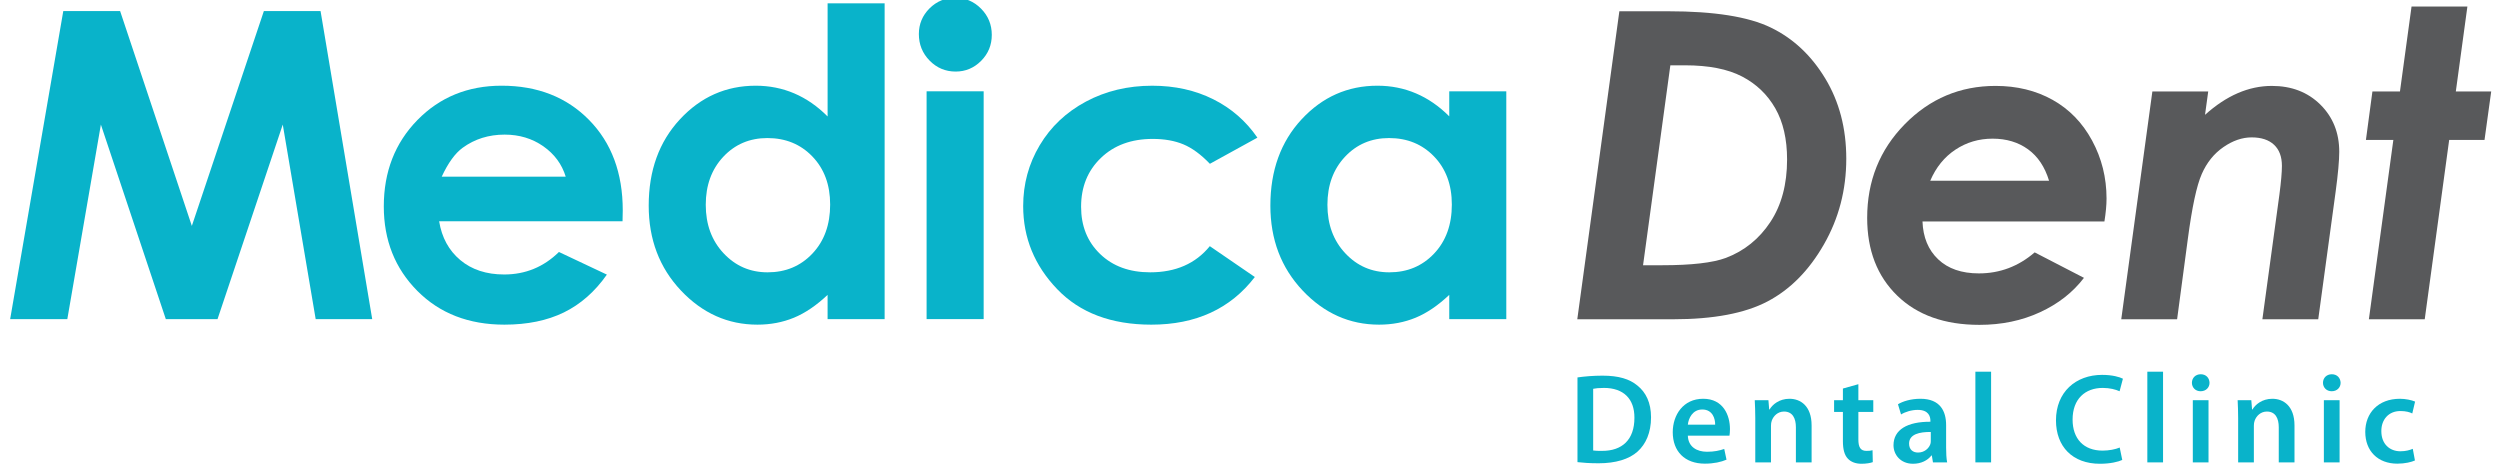 <svg width="1600" height="300" xmlns="http://www.w3.org/2000/svg">
 <style type="text/css">.st0{fill:url(#SVGID_1_);}
	.st1{fill:#040505;}</style>

 <g>
  <title>background</title>
  <rect fill="none" id="canvas_background" height="302" width="1602" y="-1" x="-1"/>
 </g>
 <g>
  <title>Layer 1</title>
  <g id="svg_41">
   <g transform="matrix(3.825, 0, 0, 3.825, -10585.7, -3196.49)" id="svg_14">
    <g id="svg_15">
     <g id="svg_16">
      <path id="svg_17" d="m3038.454,837.569l8.192,0c7.673,0 13.379,0.906 17.127,2.716c3.745,1.808 6.787,4.652 9.133,8.53c2.344,3.877 3.517,8.352 3.517,13.419c0,5.208 -1.246,9.991 -3.742,14.343c-2.49,4.359 -5.633,7.538 -9.423,9.535c-3.794,1.996 -9.057,2.991 -15.798,2.991l-16.045,0l7.039,-51.534zm8.533,9.044l-4.568,33.45l3.192,0c4.912,0 8.466,-0.411 10.664,-1.226c3.085,-1.171 5.565,-3.168 7.435,-5.99c1.869,-2.826 2.808,-6.315 2.808,-10.473c0,-3.407 -0.656,-6.262 -1.97,-8.563c-1.316,-2.3 -3.167,-4.078 -5.565,-5.328c-2.393,-1.247 -5.576,-1.871 -9.553,-1.871l-2.443,0l0,0.001z" fill="#58595B" clip-rule="evenodd" fill-rule="evenodd"/>
      <path id="svg_18" d="m3107.948,877.912l8.245,4.261c-1.849,2.424 -4.295,4.344 -7.343,5.749c-3.049,1.411 -6.434,2.117 -10.146,2.117c-5.816,0 -10.404,-1.63 -13.757,-4.891c-3.354,-3.259 -5.028,-7.597 -5.028,-13.003c0,-6.172 2.093,-11.398 6.29,-15.676c4.194,-4.274 9.255,-6.411 15.191,-6.411c3.572,0 6.759,0.777 9.548,2.336c2.792,1.561 4.991,3.825 6.604,6.804c1.611,2.979 2.418,6.214 2.418,9.704c0,1.094 -0.118,2.372 -0.354,3.839l-30.441,0c0.097,2.649 0.969,4.761 2.616,6.325c1.651,1.575 3.927,2.363 6.825,2.363c3.509,0.001 6.618,-1.176 9.332,-3.517zm2.403,-11.99c-0.702,-2.311 -1.873,-4.061 -3.509,-5.251c-1.642,-1.19 -3.621,-1.786 -5.938,-1.786c-2.297,0 -4.367,0.613 -6.216,1.838c-1.85,1.225 -3.255,2.957 -4.215,5.199l19.878,0z" fill="#58595B" clip-rule="evenodd" fill-rule="evenodd"/>
      <path id="svg_19" d="m3127.638,850.991l9.345,0l-0.535,3.906c3.585,-3.224 7.31,-4.838 11.177,-4.838c3.305,0 6.009,1.04 8.121,3.126c2.103,2.086 3.161,4.712 3.161,7.885c0,1.487 -0.203,3.711 -0.601,6.673l-2.914,21.36l-9.346,0l2.848,-20.853c0.278,-2.139 0.421,-3.74 0.421,-4.808c0,-1.535 -0.44,-2.713 -1.317,-3.536c-0.884,-0.826 -2.135,-1.235 -3.749,-1.235c-1.577,0 -3.152,0.541 -4.724,1.626c-1.573,1.086 -2.783,2.587 -3.626,4.513c-0.847,1.923 -1.623,5.53 -2.322,10.826l-1.799,13.467l-9.345,0l5.205,-38.112z" fill="#58595B" clip-rule="evenodd" fill-rule="evenodd"/>
      <polygon id="svg_20" points="3171.003,836.778 3180.348,836.778 3178.411,850.991 3184.333,850.991 3183.213,859.1 3177.3,859.1 3173.21,889.104 3163.865,889.104 3167.959,859.1 3163.37,859.1 3164.456,850.991 3169.064,850.991 " fill="#58595B" clip-rule="evenodd" fill-rule="evenodd"/>
     </g>
    </g>
    <polygon id="svg_21" points="2778.092,837.536 2787.601,837.536 2799.602,873.484 2811.654,837.536 2821.14,837.536 2829.782,889.076 2820.322,889.076 2814.816,856.527 2803.901,889.076 2795.246,889.076 2784.383,856.527 2778.767,889.076 2769.203,889.076 " fill="#09B3CA" clip-rule="evenodd" fill-rule="evenodd"/>
    <path id="svg_22" d="m2871.666,872.71l-30.687,0c0.443,2.719 1.625,4.885 3.538,6.487c1.919,1.608 4.367,2.413 7.341,2.413c3.555,0 6.613,-1.254 9.167,-3.764l8.02,3.785c-2.001,2.85 -4.398,4.961 -7.192,6.328c-2.792,1.362 -6.11,2.046 -9.952,2.046c-5.959,0 -10.813,-1.876 -14.559,-5.64c-3.745,-3.769 -5.622,-8.479 -5.622,-14.141c0,-5.8 1.874,-10.617 5.622,-14.451c3.746,-3.829 8.442,-5.749 14.091,-5.749c5.998,0 10.876,1.912 14.634,5.732c3.756,3.821 5.635,8.867 5.635,15.14l-0.036,1.814zm-9.508,-7.467c-0.635,-2.081 -1.882,-3.774 -3.74,-5.079c-1.862,-1.302 -4.02,-1.956 -6.478,-1.956c-2.667,0 -5.008,0.733 -7.019,2.199c-1.263,0.914 -2.433,2.524 -3.509,4.835l20.746,0l0,0.001z" fill="#09B3CA" clip-rule="evenodd" fill-rule="evenodd"/>
    <path id="svg_23" d="m2905.976,836.245l9.544,0l0,52.831l-9.544,0l0,-4.054c-1.871,1.767 -3.747,3.041 -5.625,3.818c-1.883,0.777 -3.921,1.165 -6.117,1.165c-4.932,0 -9.196,-1.903 -12.794,-5.71c-3.598,-3.813 -5.395,-8.545 -5.395,-14.207c0,-5.872 1.738,-10.682 5.222,-14.435c3.479,-3.752 7.71,-5.628 12.687,-5.628c2.289,0 4.44,0.429 6.448,1.286c2.01,0.858 3.87,2.144 5.576,3.861l0,-18.927l-0.002,0zm-10.068,22.538c-2.964,0 -5.423,1.042 -7.382,3.131c-1.957,2.09 -2.935,4.768 -2.935,8.032c0,3.291 0.995,5.997 2.987,8.119c1.995,2.128 4.449,3.184 7.363,3.184c3.011,0 5.508,-1.039 7.487,-3.129c1.982,-2.09 2.977,-4.826 2.977,-8.209c0,-3.312 -0.995,-5.995 -2.977,-8.048c-1.978,-2.054 -4.487,-3.08 -7.52,-3.08z" fill="#09B3CA" clip-rule="evenodd" fill-rule="evenodd"/>
    <path id="svg_24" d="m2927.334,835.313c1.677,0 3.117,0.604 4.314,1.813c1.2,1.208 1.802,2.675 1.802,4.395c0,1.696 -0.593,3.142 -1.78,4.34c-1.192,1.198 -2.612,1.797 -4.267,1.797c-1.703,0 -3.152,-0.61 -4.353,-1.83c-1.202,-1.223 -1.802,-2.702 -1.802,-4.447c0,-1.673 0.596,-3.104 1.783,-4.291c1.19,-1.184 2.623,-1.777 4.303,-1.777z" fill="#09B3CA" clip-rule="evenodd" fill-rule="evenodd"/>
    <rect id="svg_25" height="38.115" width="9.548" fill="#09B3CA" clip-rule="evenodd" fill-rule="evenodd" y="850.961" x="2922.541"/>
    <path id="svg_26" d="m2977.892,858.715l-7.949,4.375c-1.497,-1.561 -2.977,-2.647 -4.438,-3.254c-1.458,-0.607 -3.169,-0.909 -5.131,-0.909c-3.577,0 -6.468,1.061 -8.671,3.184c-2.211,2.125 -3.311,4.849 -3.311,8.167c0,3.232 1.062,5.867 3.187,7.907c2.122,2.046 4.914,3.063 8.371,3.063c4.274,0 7.6,-1.455 9.979,-4.376l7.533,5.163c-4.088,5.317 -9.862,7.97 -17.315,7.97c-6.703,0 -11.954,-1.979 -15.753,-5.94c-3.796,-3.954 -5.693,-8.593 -5.693,-13.908c0,-3.681 0.92,-7.072 2.767,-10.17c1.849,-3.099 4.425,-5.533 7.731,-7.305c3.309,-1.77 7.003,-2.656 11.096,-2.656c3.785,0 7.184,0.755 10.198,2.259c3.018,1.507 5.483,3.648 7.399,6.43z" fill="#09B3CA" clip-rule="evenodd" fill-rule="evenodd"/>
    <path id="svg_27" d="m3009.992,850.961l9.545,0l0,38.115l-9.545,0l0,-4.054c-1.871,1.767 -3.741,3.041 -5.622,3.818c-1.882,0.777 -3.923,1.165 -6.119,1.165c-4.931,0 -9.196,-1.903 -12.793,-5.71c-3.597,-3.813 -5.396,-8.545 -5.396,-14.207c0,-5.872 1.74,-10.682 5.221,-14.435c3.485,-3.752 7.714,-5.628 12.69,-5.628c2.29,0 4.436,0.427 6.446,1.283c2.01,0.853 3.867,2.135 5.573,3.842l0,-4.189zm-10.067,7.822c-2.956,0 -5.421,1.042 -7.378,3.131c-1.961,2.09 -2.939,4.768 -2.939,8.032c0,3.291 0.998,5.997 2.991,8.119c1.994,2.128 4.447,3.184 7.365,3.184c3.009,0 5.502,-1.039 7.485,-3.129c1.984,-2.09 2.977,-4.826 2.977,-8.209c0,-3.312 -0.992,-5.995 -2.977,-8.048c-1.983,-2.054 -4.488,-3.08 -7.524,-3.08z" fill="#09B3CA" clip-rule="evenodd" fill-rule="evenodd"/>
    <g id="svg_28">
     <path id="svg_29" d="m3031.445,898.835c1.175,-0.17 2.628,-0.297 4.188,-0.297c2.691,0 4.529,0.553 5.853,1.664c1.413,1.133 2.269,2.866 2.269,5.3c0,2.587 -0.875,4.49 -2.242,5.727c-1.434,1.302 -3.72,1.969 -6.521,1.969c-1.517,0 -2.672,-0.087 -3.546,-0.19l0,-14.173l-0.001,0zm2.628,12.224c0.363,0.065 0.918,0.065 1.452,0.065c3.421,0.023 5.45,-1.881 5.45,-5.534c0.02,-3.168 -1.815,-5 -5.105,-5c-0.837,0 -1.412,0.066 -1.797,0.147l0,10.322z" fill="#09B3CA"/>
     <path id="svg_30" d="m3049.912,908.581c0.063,1.876 1.517,2.691 3.205,2.691c1.219,0 2.072,-0.191 2.885,-0.47l0.382,1.793c-0.894,0.39 -2.133,0.667 -3.628,0.667c-3.381,0 -5.367,-2.072 -5.367,-5.261c0,-2.884 1.754,-5.596 5.088,-5.596c3.375,0 4.484,2.778 4.484,5.064c0,0.492 -0.04,0.876 -0.084,1.11l-6.965,0l0,0.002zm4.572,-1.838c0.021,-0.963 -0.404,-2.543 -2.158,-2.543c-1.625,0 -2.306,1.477 -2.414,2.543l4.572,0z" fill="#09B3CA"/>
     <path id="svg_31" d="m3061.198,905.737c0,-1.193 -0.045,-2.199 -0.088,-3.096l2.286,0l0.128,1.559l0.065,0c0.471,-0.811 1.604,-1.794 3.332,-1.794c1.818,0 3.7,1.171 3.7,4.463l0,6.181l-2.628,0l0,-5.879c0,-1.494 -0.556,-2.627 -1.988,-2.627c-1.047,0 -1.775,0.744 -2.052,1.537c-0.085,0.214 -0.128,0.537 -0.128,0.832l0,6.137l-2.628,0l0,-7.313l0.001,0z" fill="#09B3CA"/>
     <path id="svg_32" d="m3078.446,899.967l0,2.675l2.496,0l0,1.963l-2.496,0l0,4.595c0,1.286 0.34,1.925 1.343,1.925c0.471,0 0.728,-0.021 1.028,-0.109l0.042,1.992c-0.384,0.146 -1.089,0.273 -1.901,0.273c-0.981,0 -1.772,-0.317 -2.268,-0.854c-0.574,-0.597 -0.831,-1.559 -0.831,-2.927l0,-4.896l-1.475,0l0,-1.963l1.475,0l0,-1.948l2.587,-0.726z" fill="#09B3CA"/>
     <path id="svg_33" d="m3093.127,910.546c0,0.939 0.045,1.858 0.173,2.504l-2.371,0l-0.193,-1.154l-0.067,0c-0.62,0.811 -1.705,1.385 -3.076,1.385c-2.092,0 -3.268,-1.516 -3.268,-3.096c0,-2.609 2.33,-3.956 6.175,-3.934l0,-0.17c0,-0.683 -0.275,-1.815 -2.117,-1.815c-1.025,0 -2.092,0.322 -2.797,0.766l-0.515,-1.707c0.771,-0.47 2.115,-0.918 3.764,-0.918c3.331,0 4.293,2.116 4.293,4.403l0,3.736l-0.001,0zm-2.563,-2.583c-1.858,-0.021 -3.633,0.36 -3.633,1.942c0,1.028 0.66,1.499 1.494,1.499c1.07,0 1.817,-0.685 2.073,-1.434c0.065,-0.19 0.065,-0.388 0.065,-0.574l0,-1.433l0.001,0z" fill="#09B3CA"/>
     <path id="svg_34" d="m3098.025,897.876l2.629,0l0,15.174l-2.629,0l0,-15.174z" fill="#09B3CA"/>
     <path id="svg_35" d="m3122.6,912.64c-0.621,0.301 -1.988,0.641 -3.737,0.641c-4.572,0 -7.353,-2.861 -7.353,-7.264c0,-4.742 3.315,-7.609 7.715,-7.609c1.731,0 2.949,0.361 3.485,0.641l-0.556,2.1c-0.687,-0.307 -1.649,-0.558 -2.82,-0.558c-2.928,0 -5.044,1.832 -5.044,5.3c0,3.184 1.837,5.191 5.021,5.191c1.047,0 2.157,-0.213 2.863,-0.515l0.426,2.073z" fill="#09B3CA"/>
     <path id="svg_36" d="m3126.796,897.876l2.629,0l0,15.174l-2.629,0l0,-15.174z" fill="#09B3CA"/>
     <path id="svg_37" d="m3137.202,899.737c0,0.766 -0.577,1.41 -1.496,1.41c-0.875,0 -1.451,-0.645 -1.451,-1.41c0,-0.815 0.599,-1.434 1.478,-1.434c0.892,0.001 1.45,0.619 1.469,1.434zm-2.797,13.313l0,-10.408l2.628,0l0,10.408l-2.628,0l0,0z" fill="#09B3CA"/>
     <path id="svg_38" d="m3141.992,905.737c0,-1.193 -0.043,-2.199 -0.086,-3.096l2.286,0l0.127,1.559l0.066,0c0.469,-0.811 1.604,-1.794 3.332,-1.794c1.816,0 3.701,1.171 3.701,4.463l0,6.181l-2.632,0l0,-5.879c0,-1.494 -0.555,-2.627 -1.988,-2.627c-1.043,0 -1.774,0.744 -2.049,1.537c-0.086,0.214 -0.128,0.537 -0.128,0.832l0,6.137l-2.63,0l0,-7.313l0.001,0z" fill="#09B3CA"/>
     <path id="svg_39" d="m3159.136,899.737c0,0.766 -0.58,1.41 -1.495,1.41c-0.879,0 -1.456,-0.645 -1.456,-1.41c0,-0.815 0.6,-1.434 1.476,-1.434c0.895,0.001 1.45,0.619 1.475,1.434zm-2.802,13.313l0,-10.408l2.63,0l0,10.408l-2.63,0l0,0z" fill="#09B3CA"/>
     <path id="svg_40" d="m3171.572,912.728c-0.555,0.258 -1.645,0.535 -2.948,0.535c-3.246,0 -5.364,-2.1 -5.364,-5.32c0,-3.125 2.137,-5.536 5.793,-5.536c0.961,0 1.941,0.213 2.544,0.47l-0.47,1.985c-0.431,-0.214 -1.051,-0.404 -1.988,-0.404c-2.011,0 -3.208,1.472 -3.188,3.375c0,2.139 1.39,3.358 3.188,3.358c0.896,0 1.558,-0.196 2.072,-0.41l0.361,1.947z" fill="#09B3CA"/>
    </g>
   </g>
  </g>
 </g>
</svg>